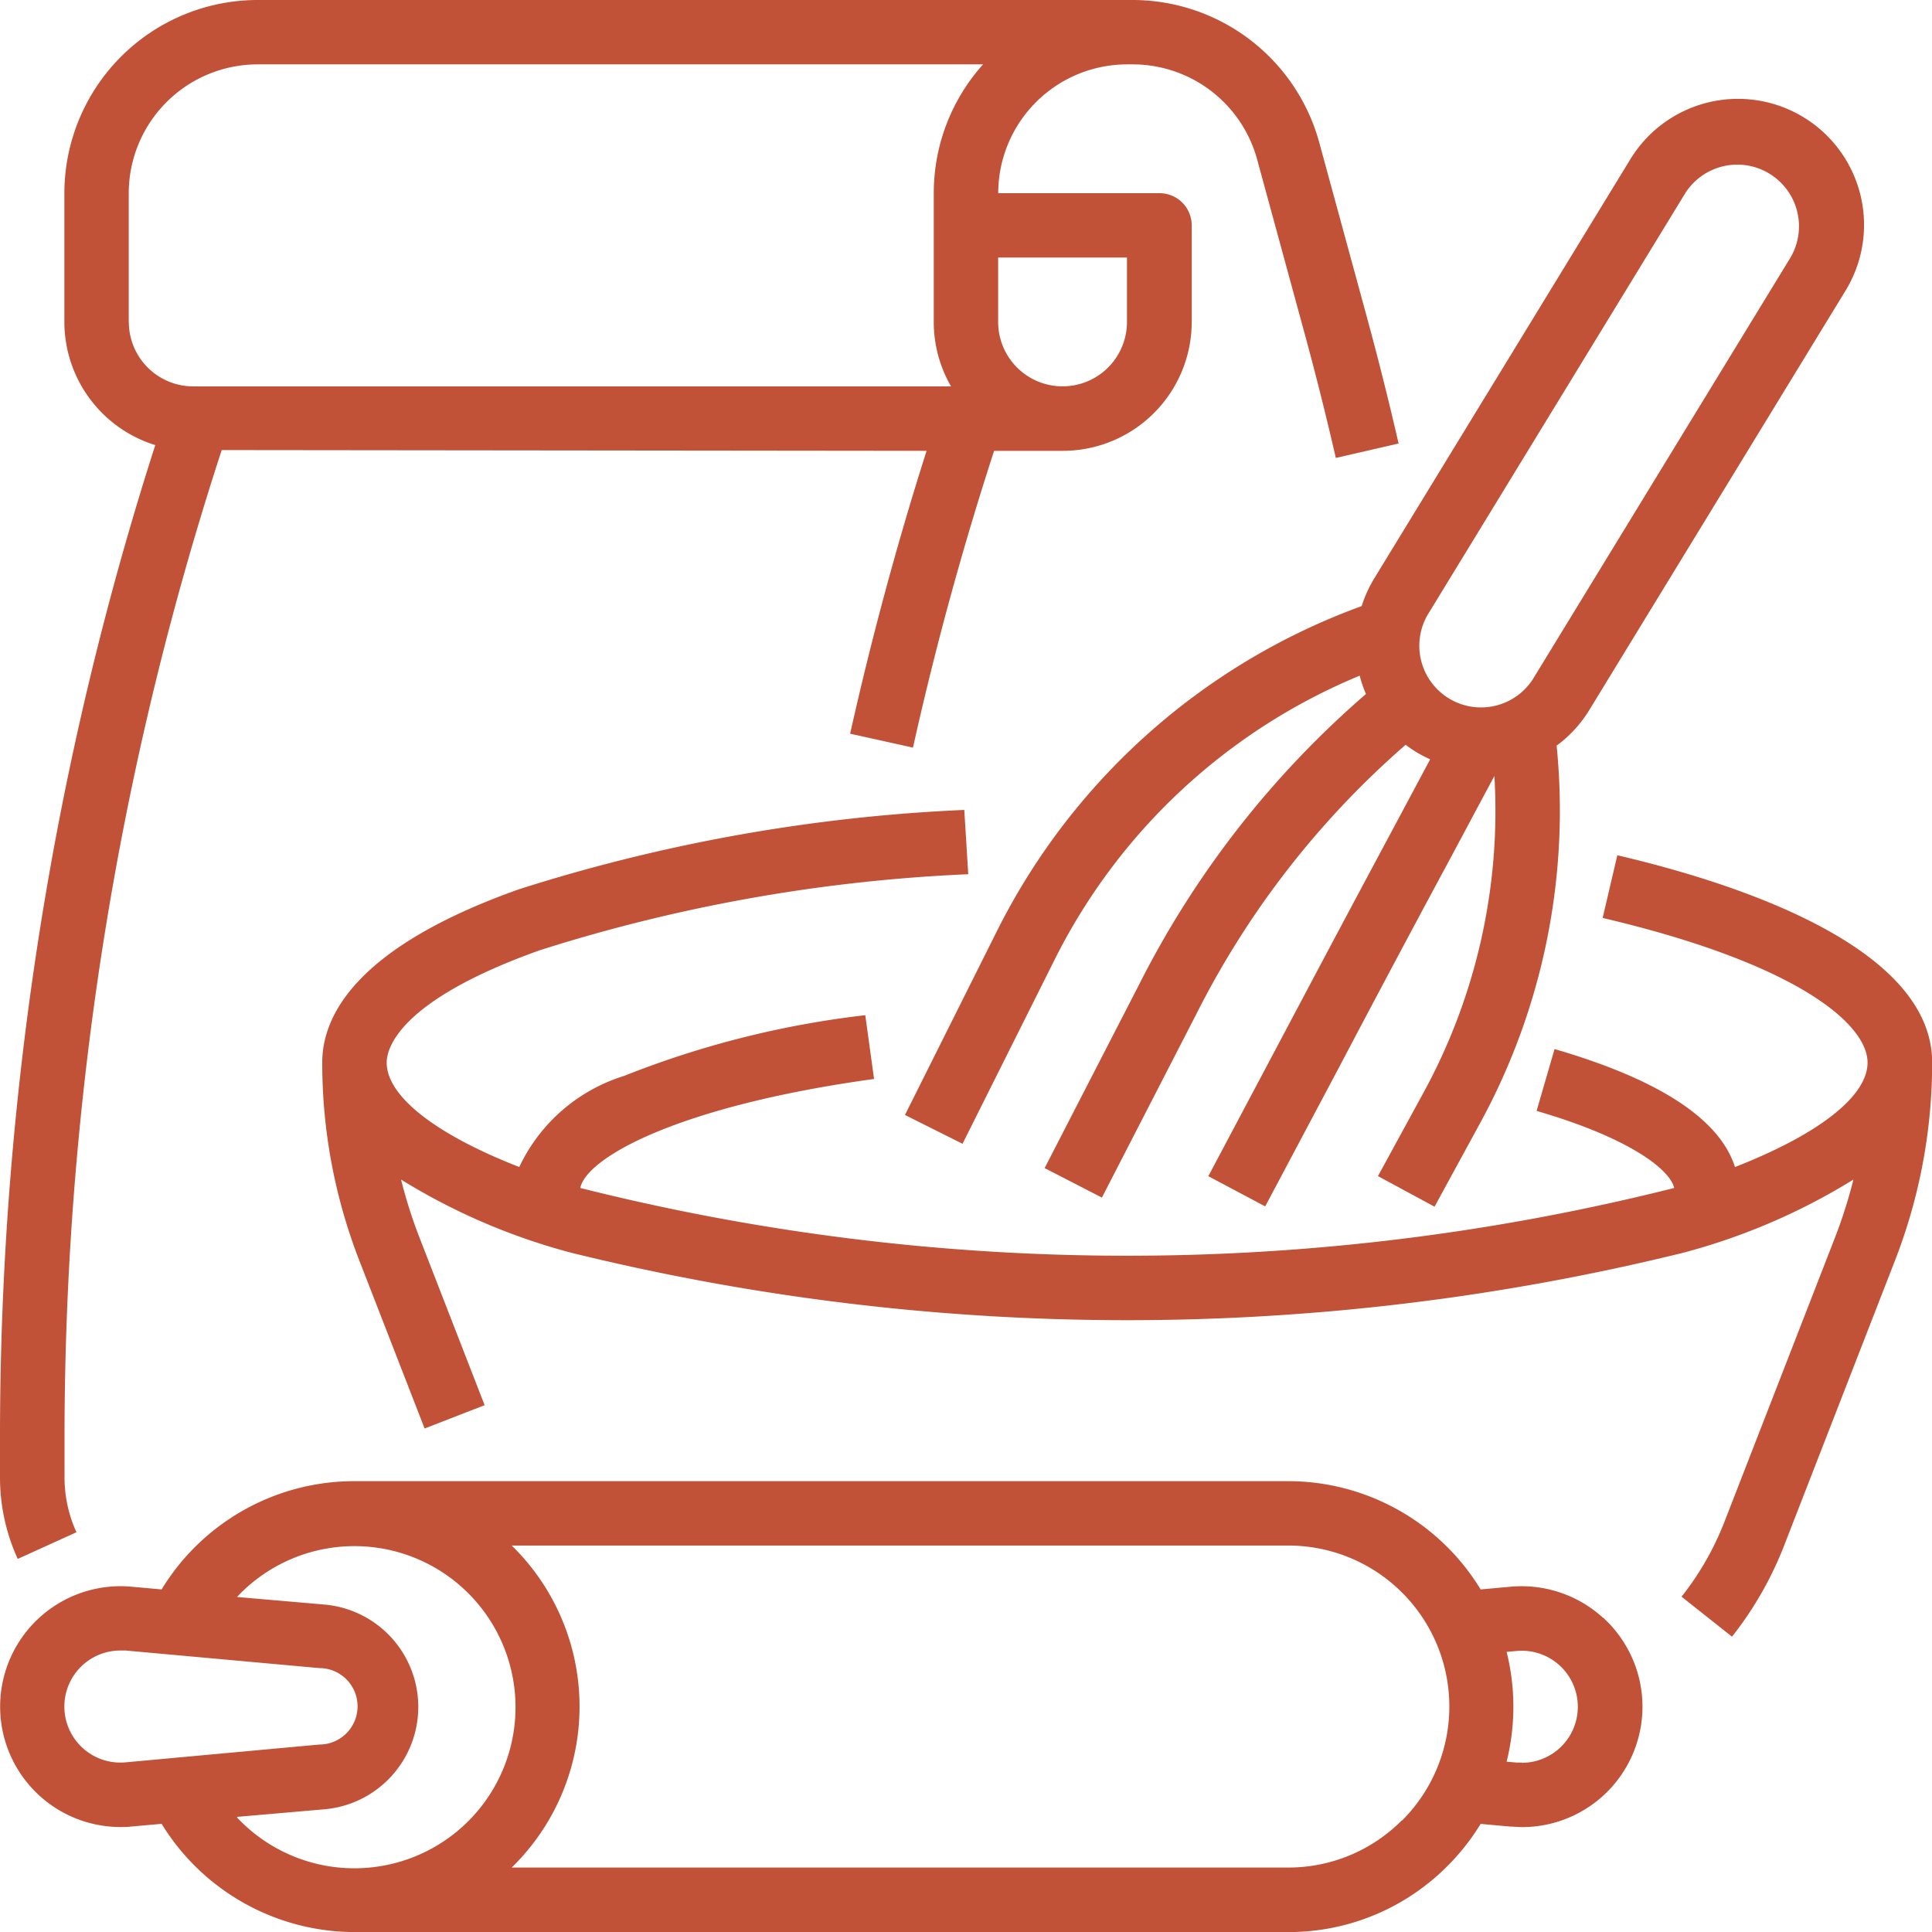 <svg xmlns="http://www.w3.org/2000/svg" width="25.271" height="25.271" viewBox="0 0 25.271 25.271">
  <g id="Out_line" data-name="Out line" transform="translate(-15.998 -16)">
    <path id="Tracé_449" data-name="Tracé 449" d="M17,36.042a1.725,1.725,0,0,1-.156-.719V34.81A41.639,41.639,0,0,1,18.9,21.887l9.22.01c-.387,1.215-.722,2.457-1,3.7l.822.182c.29-1.305.647-2.609,1.061-3.882h.9a1.687,1.687,0,0,0,1.685-1.685V18.948a.421.421,0,0,0-.421-.421H29.057a1.687,1.687,0,0,1,1.685-1.685h.076a1.688,1.688,0,0,1,1.625,1.241l.62,2.273c.147.539.285,1.089.41,1.634l.821-.189c-.128-.557-.269-1.118-.419-1.668l-.62-2.273A2.533,2.533,0,0,0,30.818,16H19.369a2.53,2.53,0,0,0-2.527,2.527v1.685a1.688,1.688,0,0,0,1.189,1.61A42.461,42.461,0,0,0,16,34.81v.513a2.561,2.561,0,0,0,.232,1.068ZM30.741,19.369v.842a.842.842,0,0,1-1.685,0v-.842Zm-13.057.842V18.527a1.687,1.687,0,0,1,1.685-1.685h9.49a2.517,2.517,0,0,0-.645,1.685v1.685a1.675,1.675,0,0,0,.226.842H18.527A.843.843,0,0,1,17.685,20.212Z" transform="translate(-0.002)" fill="#c15238"/>
    <path id="Tracé_450" data-name="Tracé 450" d="M112.943,217.825l-.192.82c2.558.6,3.465,1.393,3.465,1.892,0,.429-.609.926-1.734,1.366-.2-.626-.988-1.144-2.36-1.543l-.235.809c1.17.339,1.738.749,1.8,1.008a29.321,29.321,0,0,1-14.309,0c.084-.4,1.285-1.073,3.843-1.426l-.115-.834a12.367,12.367,0,0,0-3.154.794,2.252,2.252,0,0,0-1.372,1.192c-1.125-.44-1.734-.937-1.734-1.366,0-.178.145-.808,2.007-1.471a21.535,21.535,0,0,1,5.6-.993l-.052-.841a22.375,22.375,0,0,0-5.831,1.04c-2.121.755-2.567,1.648-2.567,2.265a7.129,7.129,0,0,0,.487,2.594l.852,2.192.785-.305-.852-2.192a6.336,6.336,0,0,1-.241-.759,8.221,8.221,0,0,0,2.233.959,30.421,30.421,0,0,0,14.531,0,8.22,8.22,0,0,0,2.233-.959,6.335,6.335,0,0,1-.241.759l-1.446,3.718a3.786,3.786,0,0,1-.561.979l.66.523a4.626,4.626,0,0,0,.685-1.2l1.446-3.718a7.129,7.129,0,0,0,.487-2.594C117.059,219.014,114.48,218.184,112.943,217.825Z" transform="translate(-75.79 -190.638)" fill="#c15238"/>
    <path id="Tracé_451" data-name="Tracé 451" d="M246.819,47.208a8.635,8.635,0,0,0-4.762,4.233l-1.212,2.423.753.377,1.212-2.423a7.79,7.79,0,0,1,3.983-3.7,1.671,1.671,0,0,0,.082.24,12.4,12.4,0,0,0-2.963,3.792l-1.24,2.409.749.386,1.24-2.41a11.551,11.551,0,0,1,2.733-3.513,1.681,1.681,0,0,0,.147.1,1.644,1.644,0,0,0,.174.09l-.527.986q-.689,1.286-1.42,2.667l-.955,1.8.744.395.956-1.8q.727-1.381,1.417-2.662c.218-.406.427-.8.625-1.168a7.689,7.689,0,0,1-.931,4.149l-.592,1.085.74.4.591-1.084a8.531,8.531,0,0,0,1.006-4.947,1.634,1.634,0,0,0,.427-.465l3.352-5.486a1.649,1.649,0,1,0-2.814-1.72l-3.352,5.486A1.662,1.662,0,0,0,246.819,47.208Zm.883.081,3.352-5.486a.807.807,0,0,1,1.377.841l-3.352,5.486a.807.807,0,1,1-1.377-.841Z" transform="translate(-213.01 -23.28)" fill="#c15238"/>
    <path id="Tracé_452" data-name="Tracé 452" d="M36.965,385.786a1.581,1.581,0,0,0-1.2-.406l-.4.036A2.949,2.949,0,0,0,32.845,384H20.631a2.95,2.95,0,0,0-2.519,1.416l-.4-.036a1.575,1.575,0,1,0-.142,3.144c.047,0,.094,0,.142-.006l.4-.036a2.967,2.967,0,0,0,2.519,1.416H32.845a2.927,2.927,0,0,0,2.085-.863,2.964,2.964,0,0,0,.435-.552l.4.036c.047,0,.1.006.143.006a1.575,1.575,0,0,0,1.061-2.738Zm-19.326,1.892a.733.733,0,1,1-.069-1.463q.034,0,.069,0l2.536.23a.5.5,0,0,1,0,1h0Zm1.461.713,1.152-.1h0a1.344,1.344,0,0,0,0-2.676l-1.154-.1.044-.046a2.107,2.107,0,1,1-.042,2.932Zm15.234.046a2.09,2.09,0,0,1-1.489.617H22.691a2.942,2.942,0,0,0,0-4.212H32.845a2.106,2.106,0,0,1,1.489,3.6Zm1.57-.756c-.023,0-.046,0-.068,0l-.131-.012a2.967,2.967,0,0,0,0-1.436l.132-.012a.733.733,0,1,1,.068,1.463Z" transform="translate(0 -348.626)" fill="#c15238"/>
  </g>
</svg>

